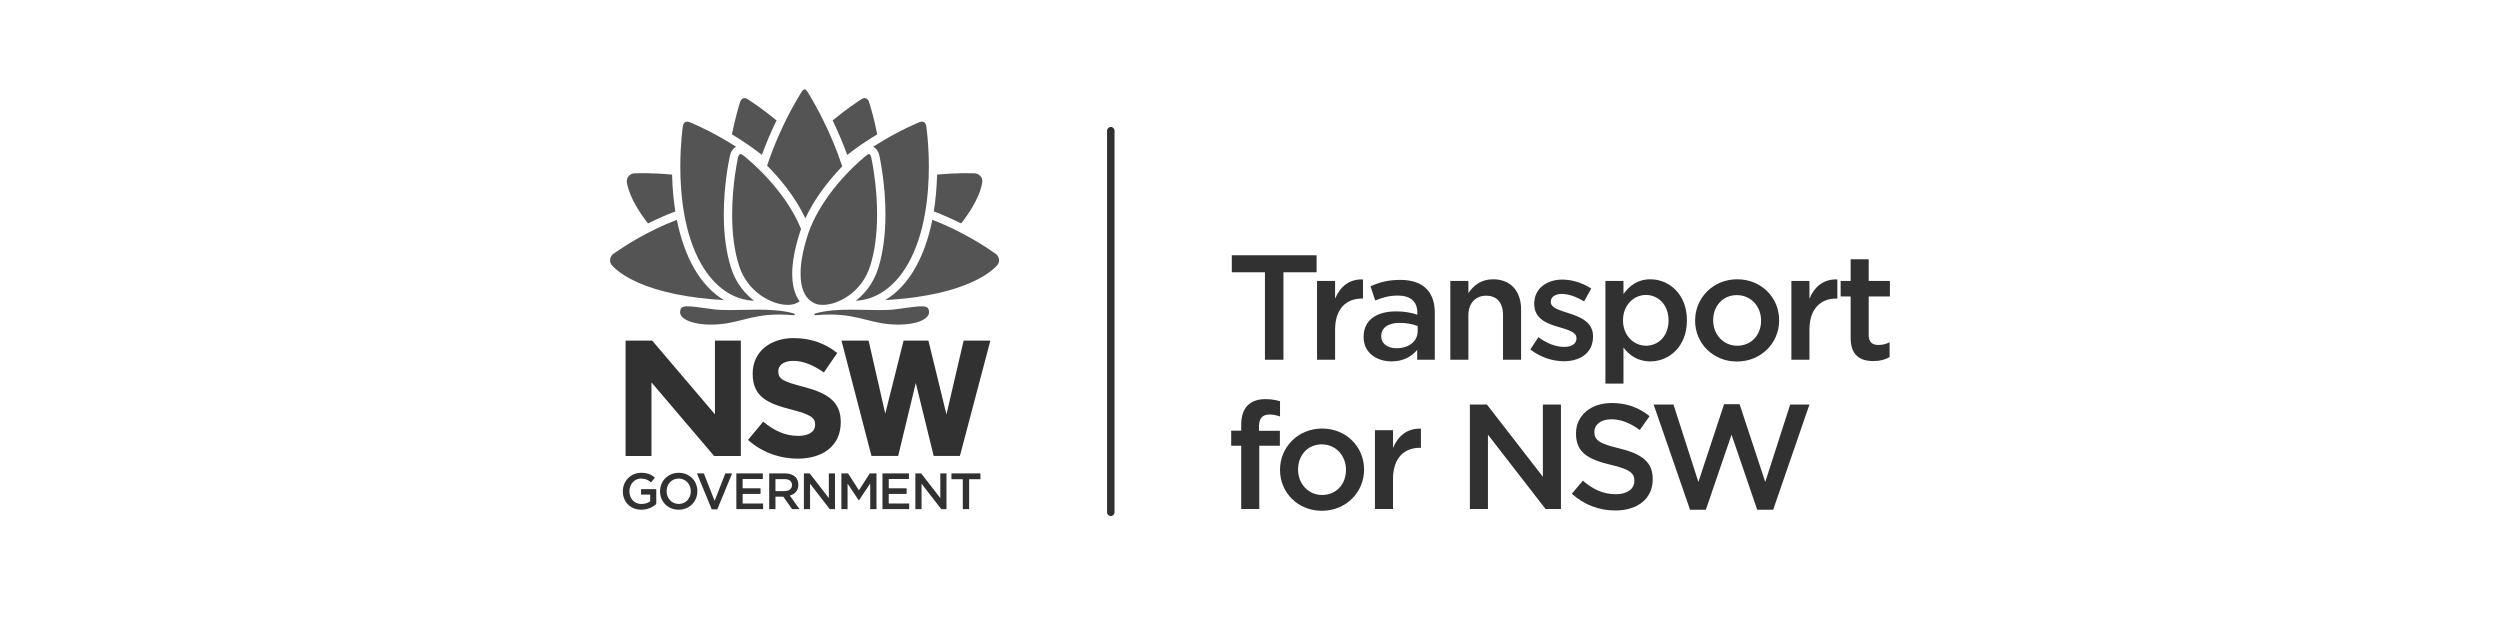 <?xml version="1.0" encoding="UTF-8"?>
<svg id="Layer_2" xmlns="http://www.w3.org/2000/svg" version="1.1" viewBox="0 0 263 65">
  <!-- Generator: Adobe Illustrator 29.1.0, SVG Export Plug-In . SVG Version: 2.1.0 Build 142)  -->
  <defs>
    <style>
      .st0 {
        fill: #545454;
      }

      .st1 {
        fill: #313131;
      }
    </style>
  </defs>
  <path class="st1" d="M116.855,54.288c-.217,0-.393-.176-.393-.393V13.75c0-.218.176-.393.393-.393s.393.176.393.393v40.146c0,.217-.176.393-.393.393"/>
  <path class="st1" d="M101.375,35.831l-1.808,7.77-1.898-7.77h-2.61l-1.929,7.683-1.754-7.683h-2.853l3.157,12.134h2.808l1.853-7.676,1.883,7.676h2.757l.028-.103,3.179-12.031h-2.813ZM75.213,43.585l-6.604-7.754h-2.797v12.137h2.724v-7.738l6.585,7.738h2.816v-12.137h-2.724v7.754Z"/>
  <g>
    <path class="st1" d="M65.521,51.69v-.009c0-1.053.805-1.943,1.937-1.943.656,0,1.058.182,1.444.509l-.418.499c-.291-.248-.575-.403-1.052-.403-.693,0-1.218.605-1.218,1.325v.012c0,.773.509,1.341,1.278,1.341.354,0,.676-.113.907-.286v-.703h-.962v-.574h1.601v1.578c-.371.317-.903.587-1.568.587-1.175,0-1.949-.839-1.949-1.934"/>
    <path class="st1" d="M72.672,51.69v-.009c0-.732-.532-1.337-1.278-1.337s-1.266.594-1.266,1.325v.012c0,.73.531,1.335,1.277,1.335s1.267-.596,1.267-1.326M69.436,51.69v-.009c0-1.058.816-1.943,1.969-1.943s1.959.873,1.959,1.931v.012c0,1.055-.815,1.943-1.969,1.943s-1.959-.876-1.959-1.934"/>
  </g>
  <polygon class="st1" points="73.316 49.801 74.046 49.801 75.178 52.689 76.305 49.801 77.019 49.801 75.457 53.585 74.877 53.585 73.316 49.801"/>
  <polygon class="st1" points="77.464 49.801 80.25 49.801 80.25 50.392 78.125 50.392 78.125 51.369 80.009 51.369 80.009 51.96 78.125 51.96 78.125 52.968 80.278 52.968 80.278 53.558 77.464 53.558 77.464 49.801"/>
  <path class="st1" d="M82.543,51.664c.472,0,.773-.248.773-.629v-.01c0-.403-.289-.622-.779-.622h-.96v1.261h.966ZM80.918,49.801h1.674c.473,0,.843.14,1.084.375.199.204.311.483.311.81v.013c0,.617-.37.987-.896,1.137l1.014,1.423h-.778l-.923-1.309h-.827v1.309h-.659v-3.757Z"/>
  <polygon class="st1" points="84.569 49.801 85.18 49.801 87.193 52.397 87.193 49.801 87.842 49.801 87.842 53.558 87.289 53.558 85.218 50.884 85.218 53.558 84.569 53.558 84.569 49.801"/>
  <polygon class="st1" points="88.513 49.801 89.215 49.801 90.359 51.577 91.501 49.801 92.206 49.801 92.206 53.558 91.546 53.558 91.546 50.864 90.359 52.635 90.337 52.635 89.164 50.874 89.164 53.558 88.513 53.558 88.513 49.801"/>
  <polygon class="st1" points="92.835 49.801 95.62 49.801 95.62 50.392 93.495 50.392 93.495 51.369 95.378 51.369 95.378 51.96 93.495 51.96 93.495 52.968 95.648 52.968 95.648 53.558 92.835 53.558 92.835 49.801"/>
  <polygon class="st1" points="96.297 49.801 96.908 49.801 98.92 52.397 98.92 49.801 99.57 49.801 99.57 53.558 99.018 53.558 96.947 50.884 96.947 53.558 96.297 53.558 96.297 49.801"/>
  <polygon class="st1" points="101.285 50.413 100.094 50.413 100.094 49.801 103.141 49.801 103.141 50.413 101.951 50.413 101.951 53.558 101.285 53.558 101.285 50.413"/>
  <g>
    <path class="st1" d="M78.688,46.278l1.603-1.92c1.11.916,2.272,1.498,3.682,1.498,1.109,0,1.779-.441,1.779-1.163v-.036c0-.688-.423-1.039-2.484-1.568-2.484-.634-4.086-1.321-4.086-3.77v-.035c0-2.237,1.797-3.716,4.316-3.716,1.797,0,3.33.564,4.581,1.568l-1.409,2.044c-1.093-.758-2.168-1.217-3.208-1.217s-1.584.477-1.584,1.076v.034c0,.811.528,1.075,2.659,1.621,2.501.651,3.911,1.55,3.911,3.699v.036c0,2.448-1.868,3.821-4.527,3.821-1.869,0-3.753-.651-5.232-1.972"/>
    <path class="st0" d="M72.301,12.795c-.256.008-.408.157-.463.454,0,0-.061.442-.13,1.193-.064.688-.14,1.779-.14,3.076,0,2.921.381,7.073,2.199,10.255,1.395,2.427,3.367,3.795,5.567,3.866-.857-.655-1.879-1.743-2.42-3.435-.512-1.604-.771-3.502-.771-5.639,0-2.95.493-5.48.645-6.185.004-.018.007-.031.007-.035.089-.412.327-.738.644-.905-2.244-1.44-4.173-2.286-4.546-2.444-.223-.103-.344-.147-.345-.148h-.003s-.003-.002-.003-.002c-.082-.034-.163-.052-.241-.053"/>
    <path class="st0" d="M91.409,16.207c-.058,0-.119.027-.19.08-.002.002-.07.054-.196.163-.128.103-.311.258-.562.482-.338.3-1.022.934-1.82,1.812-1.265,1.409-2.941,3.627-3.738,6.197-.459,1.499-.688,2.797-.68,3.859-.009.794.118,1.465.374,1.997.244.52.615.888,1.138,1.129.219.098.498.147.828.147h.016c1.534,0,4.094-1.279,4.976-4.126.475-1.534.716-3.345.716-5.381,0-2.529-.368-4.732-.525-5.562-.062-.305-.097-.472-.097-.472-.038-.146-.111-.326-.241-.326"/>
    <path class="st0" d="M77.91,16.207c-.134,0-.216.178-.26.33-.006.028-.04.192-.096.469-.043.213-.127.663-.218,1.303-.144.999-.315,2.549-.315,4.257,0,2.068.243,3.875.723,5.371.901,2.853,3.525,4.136,5.1,4.136h.016c.333,0,.623-.053.868-.157.128-.053.253-.12.392-.213-.116-.158-.219-.332-.313-.528-.307-.638-.46-1.414-.47-2.373.01-1.184.257-2.569.737-4.118.041-.142.091-.287.139-.427.02-.055.039-.111.058-.167-1.673-4.158-5.517-7.293-5.952-7.638-.138-.113-.208-.165-.208-.165-.076-.053-.145-.082-.198-.082"/>
    <path class="st0" d="M84.646,9.401c-.092,0-.188.073-.285.218-.002.002-.08.116-.208.329-.192.32-.376.633-.561.957-.414.734-1.045,1.922-1.692,3.4-.444,1.008-.849,2.057-1.203,3.119,1.244,1.244,2.915,3.187,4.027,5.543.858-1.846,2.163-3.685,3.88-5.471-1.172-3.559-2.818-6.46-3.474-7.548-.139-.218-.211-.333-.211-.333-.132-.2-.243-.215-.274-.215"/>
    <path class="st0" d="M96.973,12.795c-.05,0-.131.01-.233.053h-.002s-.003.002-.003.002c-.002,0-.122.044-.342.146-.215.088-.499.221-.858.389l-.126.059c-1.108.536-2.186,1.134-3.205,1.778-.116.067-.233.139-.347.214.315.16.558.492.647.905.002.01.005.023.009.041.148.706.636,3.235.636,6.185,0,2.125-.253,4.022-.753,5.638-.536,1.699-1.532,2.783-2.369,3.433,2.168-.102,4.109-1.465,5.487-3.864,1.819-3.182,2.2-7.333,2.2-10.255,0-1.034-.048-2.072-.14-3.085-.07-.744-.131-1.186-.132-1.19-.054-.293-.209-.441-.47-.449"/>
    <path class="st0" d="M90.959,10.324c-.028,0-.058.002-.086.007h-.004s-.002,0-.002,0c-.067.007-.136.035-.206.084l-.003.002-.003.002c-.005.003-.48.294-1.215.822-.408.292-1.053.774-1.845,1.429.574,1.194,1.09,2.413,1.533,3.626.944-.744,1.98-1.454,3.157-2.163-.333-1.686-.714-2.941-.865-3.408-.005-.016-.008-.028-.012-.037-.092-.242-.243-.365-.448-.365"/>
    <path class="st0" d="M78.323,10.324c-.204,0-.355.123-.447.365-.002.009-.006.021-.013.037-.149.467-.531,1.722-.864,3.408,1.177.709,2.212,1.419,3.156,2.163.421-1.178.936-2.396,1.534-3.626-.626-.518-1.247-.998-1.846-1.429-.734-.528-1.21-.818-1.214-.822l-.003-.002-.003-.002c-.07-.049-.139-.077-.206-.084h-.006c-.03-.005-.059-.008-.088-.008"/>
    <path class="st0" d="M67.714,18.219c-.637,0-1.007.019-1.01.019-.251.015-.483.153-.635.378-.09.135-.136.301-.129.468.044.439.337,2.028,2.234,4.42.972-.483,1.938-.907,2.872-1.263-.195-1.192-.31-2.494-.343-3.872-1.16-.108-2.074-.14-2.644-.148-.122,0-.237-.002-.344-.002"/>
    <path class="st0" d="M101.566,18.219c-.107,0-.221,0-.342.002-.569.008-1.484.038-2.643.148-.033,1.328-.148,2.629-.344,3.872.934.355,1.899.779,2.872,1.263,1.902-2.399,2.191-3.99,2.234-4.423.015-.148-.067-.373-.128-.463-.153-.226-.385-.363-.637-.378-.003,0-.379-.019-1.013-.019"/>
    <path class="st0" d="M98.078,23.127c-.388,1.956-.996,3.666-1.807,5.084-.844,1.484-1.901,2.609-3.145,3.354,9.026-.49,11.573-3.395,11.839-3.73l.002-.003c.089-.137.135-.287.135-.448,0-.259-.123-.512-.32-.658,0,0-.106-.071-.295-.2l-.003-.002-.002-.002c-.143-.108-.35-.244-.612-.416-.069-.045-.142-.093-.217-.142-.647-.415-1.686-1.044-2.96-1.682-.88-.444-1.759-.833-2.614-1.158"/>
    <path class="st0" d="M71.204,23.127c-3.045,1.153-5.495,2.757-6.416,3.4-.183.131-.288.201-.293.204-.193.142-.314.394-.314.653,0,.16.044.309.133.445.007.009.013.018.016.024.019.02.038.043.059.069.011.013.022.028.036.043.062.068.206.218.433.407.38.325,1.063.815,2.162,1.31,2.273,1.03,5.423,1.68,9.137,1.889-1.23-.742-2.311-1.894-3.146-3.362-.811-1.419-1.418-3.128-1.807-5.084"/>
    <path class="st0" d="M96.947,32.224c-.463,0-1.147.094-2.182.238-.153.021-.313.042-.483.066-.453.063-1.005.093-1.738.093-.448,0-.913-.01-1.405-.022h-.044c-.468-.012-.998-.023-1.531-.023-1.106,0-2.535.045-3.795.396-.064.019-.109.088-.103.131.006.042.083.056.149.056.018,0,.038,0,.058-.003.5-.044.983-.067,1.439-.067,1.645,0,2.768.285,3.855.558,1.022.258,1.987.501,3.328.501,1.429,0,2.562-.304,3.028-.813.157-.171.228-.358.21-.557-.038-.383-.161-.553-.786-.553"/>
    <path class="st0" d="M72.332,32.224c-.623,0-.744.171-.782.554-.02.196.048.383.203.553.457.504,1.62.817,3.035.817,1.342,0,2.306-.243,3.328-.501,1.086-.275,2.209-.558,3.854-.558.456,0,.94.023,1.439.067.022.003.041.003.059.003.066,0,.144-.014.15-.056.006-.043-.039-.112-.105-.131-1.258-.351-2.689-.396-3.794-.396-.532,0-1.063.012-1.531.023h-.045c-.492.013-.956.023-1.404.023-.733,0-1.284-.03-1.739-.093-.172-.024-.337-.046-.493-.068-1.032-.142-1.714-.235-2.174-.235"/>
  </g>
  <polygon class="st1" points="133.072 28.643 129.586 28.643 129.586 26.853 138.505 26.853 138.505 28.643 135.019 28.643 135.019 37.845 133.072 37.845 133.072 28.643"/>
  <g>
    <path class="st1" d="M138.551,29.554h1.9v1.869c.518-1.24,1.476-2.089,2.936-2.025v2.009h-.109c-1.665,0-2.827,1.084-2.827,3.282v3.156h-1.9v-8.291Z"/>
    <path class="st1" d="M149.136,34.862v-.565c-.486-.189-1.13-.33-1.884-.33-1.224,0-1.947.518-1.947,1.382v.031c0,.801.707,1.256,1.618,1.256,1.256,0,2.214-.722,2.214-1.774M143.452,35.459v-.032c0-1.79,1.397-2.669,3.423-2.669.927,0,1.586.142,2.23.346v-.204c0-1.178-.723-1.806-2.057-1.806-.927,0-1.618.204-2.372.518l-.503-1.492c.912-.408,1.806-.676,3.125-.676,1.24,0,2.167.33,2.748.927.613.597.895,1.476.895,2.559v4.915h-1.853v-1.035c-.566.674-1.429,1.208-2.701,1.208-1.554,0-2.936-.895-2.936-2.559"/>
    <path class="st1" d="M152.574,29.554h1.9v1.272c.533-.769,1.303-1.444,2.591-1.444,1.869,0,2.952,1.256,2.952,3.172v5.291h-1.9v-4.711c0-1.288-.643-2.026-1.774-2.026-1.098,0-1.869.77-1.869,2.057v4.68h-1.9v-8.291Z"/>
    <path class="st1" d="M160.991,36.762l.848-1.288c.911.675,1.869,1.02,2.717,1.02.816,0,1.288-.345,1.288-.895v-.031c0-.644-.879-.863-1.854-1.162-1.224-.346-2.59-.848-2.59-2.434v-.032c0-1.57,1.303-2.528,2.951-2.528,1.038,0,2.168.361,3.047.942l-.753,1.351c-.801-.488-1.649-.785-2.339-.785-.738,0-1.163.345-1.163.816v.032c0,.613.895.863,1.869,1.178,1.209.377,2.575.926,2.575,2.419v.031c0,1.743-1.351,2.606-3.078,2.606-1.178,0-2.481-.423-3.517-1.239"/>
    <path class="st1" d="M175.531,33.715v-.032c0-1.602-1.083-2.654-2.371-2.654s-2.419,1.068-2.419,2.654v.032c0,1.586,1.131,2.654,2.419,2.654,1.303,0,2.371-1.021,2.371-2.654M168.889,29.554h1.9v1.382c.613-.863,1.476-1.554,2.827-1.554,1.947,0,3.847,1.539,3.847,4.302v.032c0,2.749-1.884,4.303-3.847,4.303-1.382,0-2.246-.691-2.827-1.46v3.799h-1.9v-10.803Z"/>
    <path class="st1" d="M185.266,33.747v-.032c0-1.46-1.052-2.669-2.544-2.669-1.524,0-2.497,1.193-2.497,2.638v.032c0,1.445,1.053,2.654,2.529,2.654,1.539,0,2.512-1.193,2.512-2.622M178.325,33.747v-.032c0-2.371,1.884-4.334,4.429-4.334s4.412,1.931,4.412,4.302v.032c0,2.355-1.884,4.318-4.444,4.318-2.528,0-4.397-1.931-4.397-4.286"/>
    <path class="st1" d="M188.454,29.554h1.899v1.869c.518-1.24,1.477-2.089,2.937-2.025v2.009h-.11c-1.665,0-2.827,1.084-2.827,3.282v3.156h-1.899v-8.291Z"/>
    <path class="st1" d="M194.688,35.553v-4.366h-1.052v-1.634h1.052v-2.277h1.9v2.277h2.23v1.634h-2.23v4.067c0,.738.377,1.036,1.02,1.036.424,0,.801-.094,1.178-.283v1.555c-.47.267-.988.423-1.711.423-1.398,0-2.387-.613-2.387-2.434"/>
    <path class="st1" d="M130.575,46.89h-1.052v-1.587h1.052v-.612c0-.911.236-1.602.675-2.042.44-.439,1.053-.659,1.869-.659.659,0,1.114.094,1.539.22v1.602c-.377-.126-.707-.204-1.115-.204-.722,0-1.098.393-1.098,1.256v.456h2.198v1.57h-2.167v6.657h-1.9v-6.657Z"/>
    <path class="st1" d="M141.598,49.449v-.032c0-1.46-1.052-2.669-2.544-2.669-1.524,0-2.497,1.193-2.497,2.638v.032c0,1.445,1.053,2.654,2.529,2.654,1.539,0,2.512-1.193,2.512-2.622M134.658,49.449v-.032c0-2.371,1.884-4.334,4.429-4.334s4.412,1.931,4.412,4.302v.032c0,2.355-1.884,4.318-4.444,4.318-2.528,0-4.397-1.931-4.397-4.286"/>
    <path class="st1" d="M144.645,45.256h1.899v1.869c.518-1.241,1.477-2.089,2.937-2.026v2.009h-.11c-1.665,0-2.827,1.084-2.827,3.283v3.155h-1.899v-8.291Z"/>
  </g>
  <polygon class="st1" points="154.631 42.555 156.421 42.555 162.31 50.156 162.31 42.555 164.211 42.555 164.211 53.548 162.593 53.548 156.531 45.728 156.531 53.548 154.631 53.548 154.631 42.555"/>
  <path class="st1" d="M165.356,51.945l1.162-1.381c1.053.91,2.119,1.429,3.47,1.429,1.193,0,1.948-.565,1.948-1.382v-.032c0-.785-.44-1.209-2.481-1.679-2.34-.566-3.66-1.257-3.66-3.282v-.032c0-1.885,1.571-3.189,3.754-3.189,1.601,0,2.873.488,3.989,1.383l-1.037,1.46c-.989-.738-1.979-1.13-2.984-1.13-1.131,0-1.79.581-1.79,1.303v.032c0,.848.503,1.224,2.623,1.727,2.324.567,3.517,1.398,3.517,3.22v.032c0,2.057-1.618,3.281-3.926,3.281-1.679,0-3.266-.58-4.585-1.759"/>
  <polygon class="st1" points="173.961 42.555 176.049 42.555 178.671 50.706 181.372 42.524 183.006 42.524 185.706 50.706 188.328 42.555 190.354 42.555 186.538 53.626 184.858 53.626 182.158 45.728 179.456 53.626 177.792 53.626 173.961 42.555"/>
</svg>